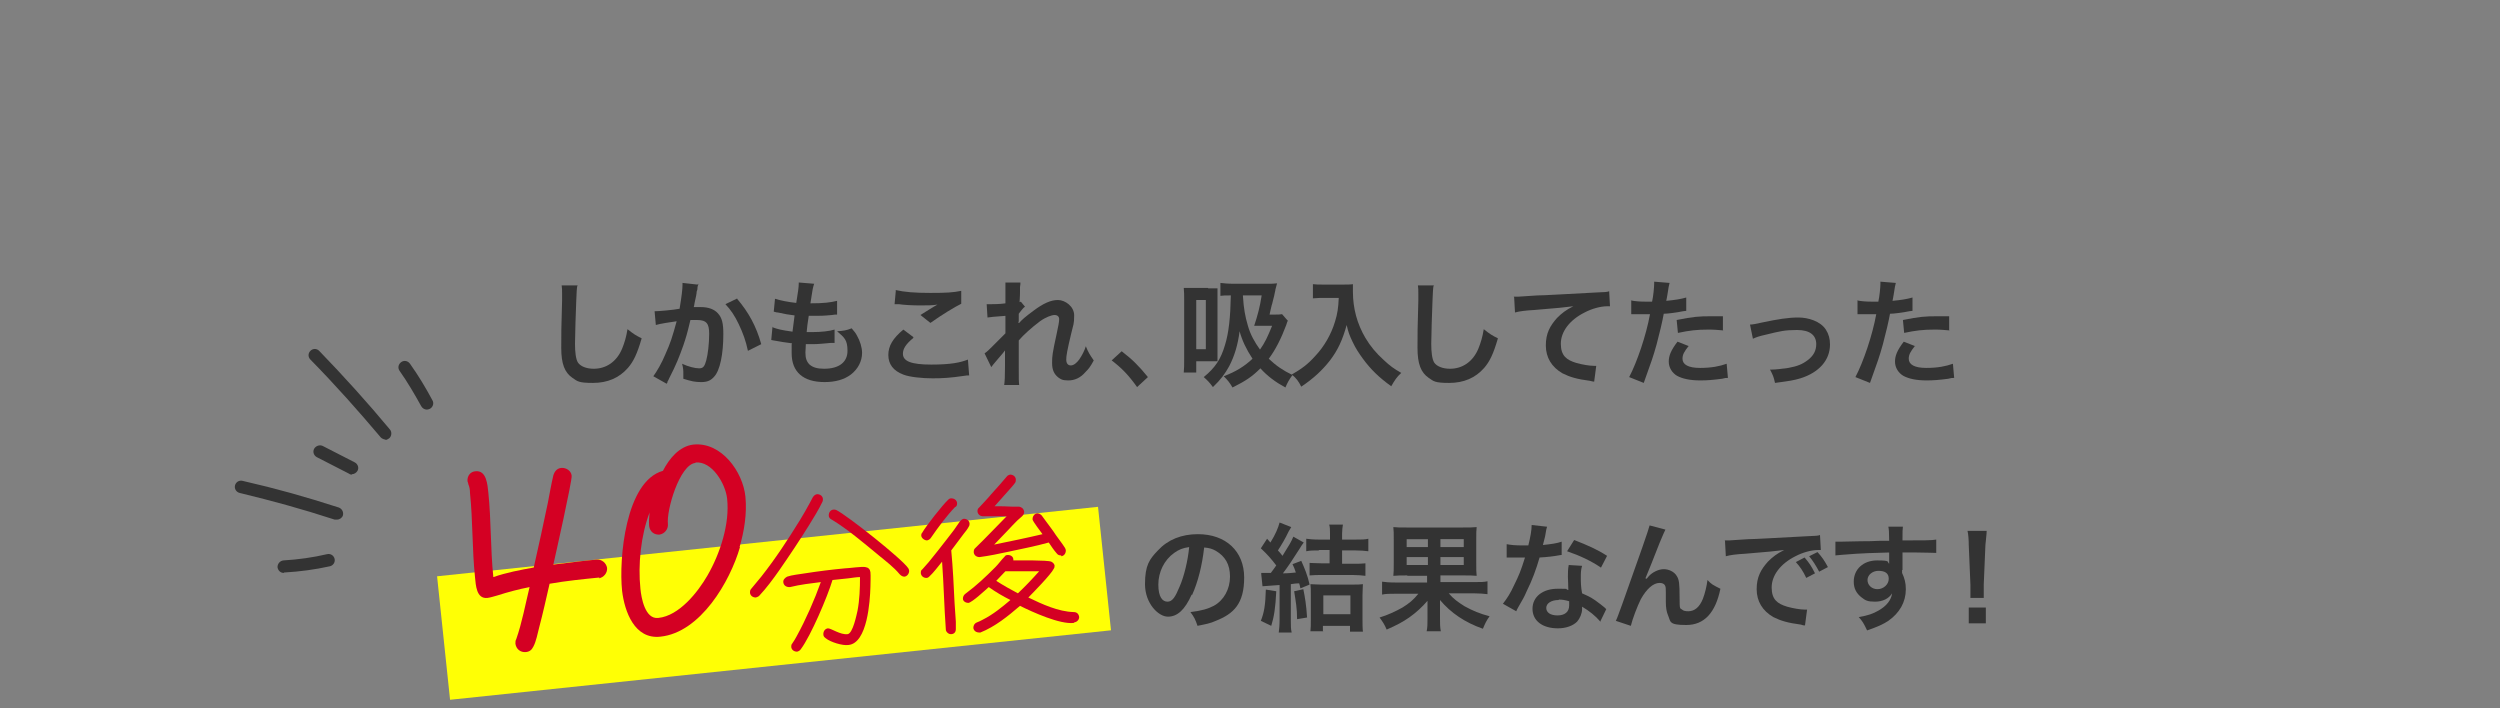 <?xml version="1.0" encoding="UTF-8"?>
<svg version="1.1" xmlns="http://www.w3.org/2000/svg" fill="#333333" width="600" height="170" viewBox="0 0 600 170">
	<rect x="0" y="0" width="600" height="170" fill="#808080" stroke="none"/>
	<g>
		<path d="M68.1,137.5c-.8,0-1.4-.6-1.5-1.4,0-.8.6-1.5,1.4-1.6,3.5-.2,7.1-.7,10.5-1.5.8-.2,1.6.3,1.8,1.1.2.8-.3,1.6-1.1,1.8-3.6.8-7.3,1.3-11,1.5,0,0,0,0,0,0Z"/>
		<path d="M80.8,124.7c-.2,0-.3,0-.5,0-8-2.6-14.6-4.4-22.8-6.4-.8-.2-1.3-1-1.1-1.8.2-.8,1-1.3,1.8-1.1,8.3,1.9,15,3.8,23.1,6.4.8.3,1.2,1.1,1,1.9-.2.6-.8,1-1.4,1Z"/>
		<path d="M84.5,113.9c-.2,0-.5,0-.7-.2l-7.8-4c-.7-.4-1-1.3-.6-2,.4-.7,1.3-1,2-.7l7.8,4c.7.4,1,1.3.6,2-.3.5-.8.8-1.3.8Z"/>
		<path d="M92.6,105.5c-.4,0-.9-.2-1.2-.5-5.4-6.4-11-12.7-16.9-18.7-.6-.6-.6-1.5,0-2.1.6-.6,1.5-.6,2.1,0,5.9,6.1,11.6,12.4,17,18.9.5.6.4,1.6-.2,2.1-.3.2-.6.4-1,.4Z"/>
		<path d="M102.4,98.3c-.5,0-1-.3-1.3-.8-1.6-2.9-3.3-5.8-5.2-8.5-.5-.7-.3-1.6.4-2.1.7-.5,1.6-.3,2.1.4,2,2.8,3.8,5.8,5.4,8.8.4.7.1,1.6-.6,2-.2.1-.5.2-.7.2Z"/>
	</g>
	<rect fill="#ffff05" x="106" y="129.9" width="159.5" height="29.8" transform="translate(-14.1 20.2) rotate(-6)"/>
	<g fill="#d40023">
		<path d="M232.5,126.4c-.3.6-.8,1.2-1.2,1.7-1,1.3-2,2.7-3,4,.4,4.2.6,8.5.8,12.7.1,1.5.2,3,.3,4.4,0,.6,0,1.3,0,1.8,0,.7-.4,1.2-1.2,1.2-.6,0-1.2-.6-1.2-1.1h0c-.4-5.5-.5-10.9-.9-16.3-.9,1.1-2.1,2.7-3.1,3.6-.2.2-.4.3-.7.3-.6,0-1.2-.4-1.3-1.1,0-.5,0-.7.4-1l1.5-1.7c1.4-1.7,2.8-3.5,4.2-5.3.8-1.1,1.7-2.1,2.4-3.2l.9-1.3c.3-.3.5-.5.9-.6.7,0,1.3.4,1.4,1.1,0,.3,0,.5-.2.8ZM229.3,121.6c-2.2,2.3-4.1,4.9-5.9,7.5-.2.3-.5.5-.9.6-.6,0-1.3-.5-1.4-1.1,0-.3,0-.5.2-.7.9-1.6,4.9-6.7,6.3-8,.2-.2.4-.3.7-.3.7,0,1.3.4,1.4,1.1,0,.4,0,.7-.4,1ZM257.7,149.5c-3.3.4-9.9-2.6-12.9-4.1-2.9,2.5-6,5-9.5,6.4-.1,0-.2,0-.3,0-.7,0-1.3-.4-1.4-1.1,0-.6.3-1.1.8-1.3.5-.2,1-.4,1.5-.7,2.4-1.2,4.6-3,6.6-4.7-1.8-.9-3.5-1.9-5.2-3.1-.8.7-4,3.7-4.9,3.8-.6,0-1.3-.4-1.3-1,0-.5.2-.9.6-1.2,2.7-2,4.8-4,7.2-6.4.8-.8,1.4-1.7,2.2-2.5.2-.3.4-.4.8-.4.8,0,1.4.5,1.3,1.3,1.1,0,8.2-.1,9.1.3.4.2.7.5.8.9,0,.3,0,.5-.2.8-.6,1.3-5,5.8-6.1,6.9,3.3,1.6,7.2,3.4,10.9,3.5.7,0,1.2.4,1.3,1.2,0,.7-.6,1.2-1.2,1.3ZM254.7,133.3c-.5,0-.8-.1-1.1-.5-.7-.8-1.3-1.7-1.9-2.6-3.2.9-6.4,1.5-9.6,2.2-2.3.5-4.7,1-7,1.3-.7,0-1.3-.4-1.4-1.1,0-.4,0-.8.4-1.1,2.6-2.5,5-5.1,7.5-7.6-1.9,0-3.8,0-5.7,0-.6,0-1.2-.4-1.3-1.1,0-.4,0-.7.4-1,1-1.1,2-2.1,2.9-3.2,1.3-1.4,2.5-2.8,3.7-4.2.2-.3.5-.4.8-.5.7,0,1.3.4,1.4,1.1,0,.4,0,.6-.2.9-.5.7-1.1,1.3-1.7,2l-3.2,3.6c1.4,0,2.9,0,4.3.1h1.6c.6.1,1.1.5,1.2,1.2,0,.5-.2.8-.5,1.1-1.6,1.3-2.9,2.9-4.3,4.3l-2.4,2.5c3.9-.8,7.8-1.6,11.6-2.5-.4-.6-2.4-3.1-2.4-3.6,0-.6.4-1.3,1.1-1.4.5,0,.8.2,1.1.5.4.5.7,1,1.1,1.5.8,1.1,1.6,2.1,2.3,3.2l1.6,2.2.6.9c.1.2.2.4.2.6,0,.7-.4,1.3-1.1,1.4ZM242.9,137.1c-.5,0-1.1,0-1.6,0l-2.2,2.3c1.7,1.1,3.5,2.1,5.2,3,1.8-1.7,3.5-3.5,5.1-5.3-2.2,0-4.4,0-6.5,0Z"/>
		<path d="M197.4,120.4c-.9,1.9-2.1,3.8-3.2,5.6-2.3,3.7-4.7,7.3-7.2,10.9-1.4,2-3.1,4.3-4.8,6.1-.2.2-.5.3-.8.4-.7,0-1.3-.4-1.4-1.1,0-.4,0-.7.3-1,.8-1,1.6-1.9,2.4-2.9,3.4-4.3,6.4-8.9,9.3-13.6.8-1.3,1.6-2.7,2.3-4,.3-.5.5-1,.8-1.5.3-.4.5-.6,1-.7.7,0,1.3.4,1.4,1.1,0,.3,0,.5-.1.7ZM208.9,140.9c-.1,3.3-.7,13.5-5.3,13.9-1.4.2-4.3-.7-5.4-1.6-.4-.3-.6-.5-.6-1,0-.7.4-1.3,1.1-1.4.8,0,3,1.6,4.7,1.4,1.3-.1,2.2-4.8,2.4-5.6.5-2.6.6-5.4.6-8.1-.9,0-1.9.2-2.8.3-1.3.1-2.5.3-3.8.4-1.2,4-5.2,13.4-7.6,16.6-.2.3-.5.5-.9.6-.7,0-1.3-.4-1.4-1.1,0-.3,0-.6.2-.8.4-.6.8-1.2,1.1-1.8,2.2-4,4.3-8.8,5.8-13-2.4.3-5,.6-7.4,1.2h-.2c-.7,0-1.3-.4-1.4-1.1s.4-1.1.9-1.4c1.1-.4,3.1-.6,4.3-.8,3.2-.5,6.4-.9,9.6-1.2.8,0,4.2-.5,4.9-.3.7.1,1.1.5,1.2,1.2.1,1.1,0,2.4,0,3.6ZM217.1,138.4c-.5,0-.8-.2-1.2-.6-1.4-1.7-3.4-3.2-5.1-4.6-3.4-2.8-7.5-6.3-11.2-8.5-.4-.2-.7-.5-.7-1,0-.7.4-1.3,1.1-1.4.3,0,.5,0,.7.1,2.5,1.2,15.9,11.8,17.3,14,.1.2.2.4.2.6,0,.7-.5,1.3-1.1,1.4Z"/>
		<path d="M177.6,131.3c-2.4,8.3-9.5,20.5-19.1,21.5-6.2.7-8.6-6-9.2-11-.8-7.6.8-26.3,9.8-28.8,1.5-2.9,3.9-5.9,7.3-6.3,6.7-.7,11.9,6.5,12.5,12.5.4,4.1-.3,8.3-1.4,12.1ZM166.9,111.1c-3.8.4-7,11.4-6.6,14.7.1,1.2-.8,2.3-2,2.5-1.3.1-2.3-.7-2.5-2-.1-1.1,0-2.2.1-3.3-2.1,5.5-2.8,12.5-2.2,18.3.2,2.1,1.1,7.4,4.3,7,5-.5,9.5-6.2,11.8-10.2,3-5.2,5.4-12.4,4.7-18.5-.4-3.5-3.6-9-7.6-8.6Z"/>
		<path d="M143.9,138.6c-4,.4-8,.8-12,1.5-.8,3.5-1.6,7.1-2.5,10.5-.4,1.5-.7,3.3-1.4,4.6-.4.8-.9,1.2-1.8,1.3-1.3.1-2.3-.7-2.5-2,0-.4,0-.8.2-1.1,1.4-4,2.2-8.4,3.2-12.5-2.6.5-5.2,1.2-7.7,2-.8.2-1.6.5-2.4.6-2.7.3-2.8-3.1-3-5-.7-6.7-.5-13.4-1.2-20.2,0-.7-.1-1.4-.4-2.1,0-.2-.1-.4-.2-.7-.1-1.3.7-2.3,1.9-2.4,2.7-.3,2.9,3.3,3.1,5.1.7,6.7.5,13.6,1.2,20.3,3.2-1.1,6.4-1.7,9.7-2.3,1.2-5.2,2.3-10.4,3.4-15.6.4-2.1.8-4.4,1.3-6.5.3-1,.9-1.7,1.9-1.8,1.2-.1,2.4.7,2.5,1.9.1,1.3-3.9,19.1-4.4,21.3,3.5-.4,6.9-.9,10.4-1.2,1.2-.1,2.3.8,2.5,2,.1,1.2-.8,2.3-2,2.5Z"/>
	</g>
	<g>
		<path d="M472.9,143.5c0-.6,0-.9,0-1.2s0-.3,0-2l-.4-9.5c0-1.2-.1-2.6-.3-3.4h4.6c0,.8-.2,2.2-.3,3.4l-.4,9.5q0,1.7,0,2c0,.3,0,.6,0,1.2h-3.3ZM472.5,149.6v-3.8h4.1v3.8h-4.1Z"/>
		<path d="M456.5,136.8c0,.1,0,.3,0,.7.6,1.3.9,2.4.9,3.9,0,3.1-1.5,5.7-4.2,7.6-1.2.8-2.5,1.4-5.1,2.3-.8-1.7-1.1-2.2-2-3.2,2.3-.4,3.4-.8,4.8-1.6,1.9-1.1,3-2.5,3.2-4.1-.8,1.3-2.3,2-4.1,2s-2.3-.3-3.2-1c-1.3-1-1.9-2.2-1.9-3.8,0-3,2.3-5.1,5.6-5.1s2.3.3,2.9.8q0-.1,0-.3c0,0,0-1.6,0-2.4-4,.1-6.6.2-7.9.3q-4.2.3-5,.4v-3.3c.5,0,.8,0,1.3,0s1.1,0,4.8-.1c1.8,0,2.1,0,4.4-.1q.9,0,2.4,0,0-2.7-.2-3.4h3.5c-.1.8-.1.9-.1,3.3,4.9,0,7.1,0,8.1-.2v3.2c-1,0-2.4-.1-4.7-.1s-1.2,0-3.4,0v4.2ZM450.8,137c-1.4,0-2.6,1-2.6,2.2s1,2.2,2.4,2.2,2.7-1.1,2.7-2.5-1-1.9-2.5-1.9Z"/>
		<path d="M413.9,129.7c.6,0,.9,0,1.1,0q.5,0,4.6-.3c1.6,0,6.2-.3,14-.7,2.3-.1,2.7-.1,3.2-.3l.2,3.6q-.3,0-.6,0c-1.7,0-3.8.6-5.5,1.5-3.6,1.8-5.7,4.6-5.7,7.5s1.4,3.9,3.7,4.6c1.4.4,3.2.7,4.2.7s.3,0,.6,0l-.5,3.8c-.3,0-.5,0-1-.2-3.1-.4-4.8-.9-6.6-1.8-2.6-1.5-4-3.8-4-6.7s1-4.7,2.7-6.6c1.1-1.1,2.1-1.9,3.9-2.8-2.3.3-3.4.4-9.4.9-1.9.1-3.6.3-4.6.6l-.2-3.7ZM433.1,133.8c1.1,1.3,1.6,2,2.5,3.8l-2.1,1.1c-.8-1.7-1.5-2.7-2.5-3.8l2.1-1.1ZM436.6,137.2c-.8-1.5-1.5-2.6-2.4-3.7l2-1c1.1,1.2,1.7,2.1,2.5,3.6l-2.1,1.1Z"/>
		<path d="M395.2,138.9q.2-.2.5-.6c.9-1,2.4-1.7,3.6-1.7s2.5.6,3.1,1.6c.6.9.7,1.9.7,5.1s.1,2.6.6,3c.3.3.8.4,1.5.4,1.5,0,2.7-1,3.5-3,.5-1.3.9-3,1.1-4.5.9,1,1.3,1.2,3.1,2.1-1.2,5.8-3.9,8.7-8.2,8.7s-3.7-.8-4.4-2.4c-.3-.7-.5-1.7-.5-3.1v-.3c0-1,0-1.7,0-2,0-.9,0-1.3-.2-1.7-.2-.4-.7-.6-1.3-.6-1.5,0-3.1,1.4-4.5,3.9-.8,1.6-2,4.7-2.4,6.4l-3.6-1.2c.4-.8.6-1.5,1.5-3.9q6.4-17.9,6.6-19l3.8,1c-.4.8-.5,1.1-1.4,3.2-1.6,4.1-2.8,7.1-3.4,8.5h0Z"/>
		<path d="M371.3,126.4q-.2.5-.4,1.9c-.1.7-.3,1.2-.6,2.5,1.9-.2,3.4-.4,4.5-.8v3.2c-.2,0-.3,0-.8.1-1,.2-2.7.4-4.5.5-.8,2.8-1.8,5.5-3.1,8.1-.6,1.4-.9,1.9-2,3.8q-.4.7-.5,1l-3.2-1.8c1-1.3,1.8-2.5,2.7-4.5,1.1-2.2,1.6-3.4,2.6-6.6-1.3,0-1.4,0-1.8,0s-.5,0-1.1,0h-1.5v-3.2c1,.2,2.1.3,3.8.3s.8,0,1.4,0c.5-2,.8-3.7.8-4.9l3.6.4ZM384,149.1c-1-1.2-2.6-2.5-4.3-3.5,0,.3,0,.4,0,.6,0,1-.5,2.2-1.2,3-1,1-2.7,1.6-4.6,1.6-3.7,0-6.1-1.8-6.1-4.7s2.5-4.8,6-4.8,1.4,0,2.6.3c0-1.3-.1-2.4-.1-3.2s0-1.9.2-2.8l3.2.2c-.3,1-.3,1.7-.3,2.8s0,2.2.3,3.8c2,.9,2.3,1,4.4,2.6.4.3.5.4,1,.8q.2.2.4.4l-1.5,3.1ZM374.1,144c-1.8,0-3,.8-3,1.9s1,1.8,2.7,1.8,2.8-.8,2.8-2.4,0-1,0-1c-1-.3-1.7-.4-2.5-.4ZM384.2,136.2c-2.4-1.6-4.9-2.8-8.1-3.9l1.7-2.7c3.3,1.3,5.4,2.2,7.9,3.8l-1.5,2.9Z"/>
		<path d="M337.8,138.1c-1.5,0-2.4,0-3.4.1.1-.8.1-1.5.1-3.2v-5.5c0-1.5,0-2.2-.1-3,.8.1,1.7.1,3.3.1h13.3c1.7,0,2.4,0,3.4-.1-.1.8-.1,1.4-.1,3.2v5.3c0,1.8,0,2.4.1,3.2-1-.1-1.8-.1-3.4-.1h-5.3v1.6h8.1c1.6,0,2.4,0,3.2-.2v3.1c-1-.1-1.9-.2-3.2-.2h-6.1c1.1,1.3,2.2,2.1,3.8,3.1,2,1.1,3.7,1.8,6,2.4-.8,1.1-1.1,1.8-1.6,3-4.3-1.5-7.7-3.8-10.3-6.9q0,.4,0,.9c0,.4,0,.8,0,1.1v2.4c0,1.3,0,2.1.2,3.1h-3.4c.2-1,.2-1.6.2-3v-2.4q0-1.1,0-1.9c-1.3,1.5-2.7,2.8-4.4,4-1.6,1.1-2.9,1.8-5.4,2.9-.5-1.2-.9-1.8-1.7-2.9,2-.6,3.9-1.5,5.5-2.4,1.6-1,2.6-1.8,3.8-3.3h-5.6c-1.3,0-2.2,0-3.1.2v-3.1c.8.1,1.6.2,3.1.2h7.7v-1.6h-4.8ZM337.6,129.4v1.9h5.1v-1.9h-5.1ZM337.6,133.7v1.9h5.1v-1.9h-5.1ZM345.7,131.3h5.6v-1.9h-5.6v1.9ZM345.7,135.6h5.6v-1.9h-5.6v1.9Z"/>
		<path d="M306.3,142c-.2,3.9-.5,5.9-1.2,8.2l-2.5-1.2c.8-2,1.1-3.8,1.2-7.5l2.5.4ZM302.7,137.5c.8,0,1.1,0,1.8,0h.5c.7-.9.8-1.1,1.3-1.8-1.3-1.7-2.2-2.7-3.7-4.1l1.5-2.3.8.9c1.2-1.9,1.9-3.6,2.2-4.8l2.8,1.1c-.2.3-.3.5-.6,1-.9,1.9-1.7,3.2-2.6,4.6.5.5.6.7,1.1,1.3,1.8-2.9,2-3.2,2.6-4.6l2.5,1.4c-.4.5-.5.7-1,1.5-1.7,2.7-2.8,4.3-4,5.9,1.4,0,1.9-.1,3.1-.2-.3-.9-.4-1.2-.8-2l2.1-.8c.8,1.8,1.5,3.4,2,5.7l-2.2.9c-.1-.6-.2-.8-.3-1.2q-.9,0-2,.2v8.7c0,1.4,0,2,.2,2.9h-3.1c.1-.9.2-1.6.2-3v-8.4l-4.1.3-.3-2.9ZM312.8,141.4c.4,2,.7,3.7.9,6.8l-2.4.4c0-2.6-.3-4.1-.7-6.7l2.2-.5ZM316.6,132.1c-1.3,0-2.2,0-3.1.2v-3c.8.1,1.7.2,3.1.2h2.6v-1.5c0-.8,0-1.5-.2-2.1h3.3c-.1.7-.2,1.3-.2,2.2v1.4h3.2c1.4,0,2.3,0,3.1-.2v3c-.8-.1-1.9-.2-3.1-.2h-3.2v3.2h2.6c1.3,0,2.2,0,3-.1v3c-.9-.1-1.8-.2-3-.2h-7.4c-1,0-2.1,0-3,.1v-3c.8,0,1.8.1,3,.1h1.8v-3.2h-2.6ZM317.6,151.5h-3.1c.1-.8.1-1.6.1-2.7v-5.9c0-1.4,0-1.9-.1-2.7.7,0,1.4.1,2.5.1h7.6c1.2,0,1.8,0,2.5-.1,0,.6-.1,1.4-.1,2.7v5.7c0,1.1,0,2.2.1,3h-3.1v-1.4h-6.5v1.4ZM317.6,147.4h6.5v-4.5h-6.5v4.5Z"/>
		<path d="M286,142.7c-1.6,3.6-3.4,5.3-5.7,5.3s-5.5-3.2-5.5-7.8,1.1-6,3.1-8.1c2.4-2.6,5.7-3.9,9.6-3.9,6.7,0,11.1,4.1,11.1,10.4s-2.5,8.7-6.8,10.4c-1.3.6-2.4.8-4.4,1.2-.5-1.5-.8-2.1-1.7-3.3,2.6-.3,4.3-.8,5.6-1.5,2.4-1.3,3.9-4,3.9-7s-1.2-4.9-3.4-6.2c-.9-.5-1.6-.7-2.8-.8-.5,4.4-1.5,8.3-2.9,11.4ZM281.8,132.7c-2.4,1.7-3.8,4.6-3.8,7.6s1,4.1,2.2,4.1,1.9-1.2,2.9-3.6c1.1-2.5,2-6.3,2.3-9.5-1.5.2-2.5.6-3.6,1.4Z"/>
		<path d="M445.7,72.1c1,.2,2.1.3,3.8.3s.6,0,1.3,0c.3-1.3.5-3.5.5-4.3s0-.3,0-.5l3.7.3q-.2.6-.5,2.7c-.1.8-.2,1-.3,1.6,2.1-.2,3.4-.4,4.8-.8v3.2q0,0-.8.1c-1.4.3-3.7.6-4.6.6-.3,1.7-1,4.7-1.7,7.3-.8,2.9-1.3,4.3-3.1,9.3l-3.5-1.4c1.9-3.6,4.1-10.1,5-15.1-.2,0-.3,0-.4,0h-1.6c-.1,0-.4,0-.9,0-.5,0-.9,0-1.1,0s-.3,0-.5,0v-3.2ZM459.6,83c-1.1,1.4-1.5,2.1-1.5,3.1,0,1.4,1.4,2.2,4.2,2.2s4.7-.4,6.4-1l.3,3.4c-.5,0-.7,0-1.4.2-2.3.3-3.6.4-5.2.4-2.5,0-4.3-.4-5.6-1.1-1.2-.7-2-2-2-3.4s.5-2.7,2.1-4.8l2.8,1.1ZM467.9,79.3c-1.3-.1-2.1-.2-3.5-.2-2.8,0-4.6.2-7.4.8l-.3-3.1c4-.8,5.3-.9,8.3-.9s1,0,2.8,0v3.3Z"/>
		<path d="M420,77.9q.8,0,2.9-.5c3.8-.8,6.3-1.2,8.7-1.2s5.3.9,6.6,2.9c.7,1.1,1,2.2,1,3.6,0,3.7-2.6,6.7-7.1,8.1-1.7.5-2.4.6-6.1,1.1-.3-1.4-.5-1.9-1.2-3.2h.4c1,0,2.6-.2,4-.4,2.2-.4,3.4-.9,4.7-1.9,1.3-1,2-2.2,2-3.8,0-2.2-1.6-3.4-4.6-3.4s-4.1.3-7.4,1.1c-1.8.4-2.3.6-3.2,1l-.7-3.4Z"/>
		<path d="M391.4,72.1c1,.2,2.1.3,3.8.3s.6,0,1.3,0c.3-1.3.5-3.5.5-4.3s0-.3,0-.5l3.7.3q-.2.6-.5,2.7c-.1.8-.2,1-.3,1.6,2.1-.2,3.4-.4,4.8-.8v3.2q0,0-.8.1c-1.4.3-3.7.6-4.6.6-.3,1.7-1,4.7-1.7,7.3-.8,2.9-1.3,4.3-3.1,9.3l-3.5-1.4c1.9-3.6,4.1-10.1,5-15.1-.2,0-.3,0-.4,0h-1.6c-.1,0-.4,0-.9,0-.5,0-.9,0-1.1,0s-.3,0-.5,0v-3.2ZM405.3,83c-1.1,1.4-1.5,2.1-1.5,3.1,0,1.4,1.4,2.2,4.2,2.2s4.7-.4,6.4-1l.3,3.4c-.5,0-.7,0-1.4.2-2.3.3-3.6.4-5.2.4-2.5,0-4.3-.4-5.6-1.1-1.2-.7-2-2-2-3.4s.5-2.7,2.1-4.8l2.8,1.1ZM413.6,79.3c-1.3-.1-2.1-.2-3.5-.2-2.8,0-4.6.2-7.4.8l-.3-3.1c4-.8,5.3-.9,8.3-.9s1,0,2.8,0v3.3Z"/>
		<path d="M363.3,71.2c.6,0,.9,0,1.1,0q.5,0,4.6-.3c1.6,0,6.2-.3,14-.7,2.3-.1,2.7-.1,3.2-.3l.2,3.6q-.3,0-.6,0c-1.7,0-3.8.6-5.5,1.5-3.6,1.8-5.7,4.6-5.7,7.5s1.4,3.9,3.7,4.6c1.4.4,3.2.7,4.2.7s.3,0,.6,0l-.5,3.8c-.3,0-.5-.1-1-.2-3.1-.4-4.8-.9-6.6-1.8-2.6-1.5-4-3.8-4-6.7s1-4.7,2.7-6.6c1.1-1.1,2.1-1.9,3.9-2.8-2.3.3-3.4.4-9.4.9-1.9.1-3.6.3-4.6.6l-.2-3.6Z"/>
		<path d="M344.1,68.4c-.2.8-.2,1.6-.3,3.8-.1,2.6-.3,8.3-.3,10.3s.2,3.7.7,4.5c.6.9,2,1.5,3.8,1.5,3,0,5.5-1.7,6.8-4.8.6-1.5,1-2.8,1.3-4.7,1.5,1.2,2,1.5,3.4,2.2-1.1,3.8-2,5.6-3.3,7.1-2.1,2.4-4.9,3.6-8.4,3.6s-3.7-.4-4.9-1.2c-1.9-1.3-2.7-3.4-2.7-7.2s0-4.3.2-11.3c0-.8,0-1.4,0-1.8,0-.8,0-1.2-.1-1.9h3.9Z"/>
		<path d="M317.8,71.5c-.8,0-1.6,0-2.7.1v-3.4c.8.1,1.4.1,2.6.1h4.5c1.1,0,1.9,0,2.5-.1,0,.8,0,1.1,0,1.8,0,4,1,7.7,3,11.1,1.2,2,2.5,3.6,4.5,5.4,1.4,1.3,2.2,1.9,4.1,3-1.1,1-1.6,1.8-2.4,3.2-2.8-2-4.9-4-6.8-6.6-1-1.4-1.7-2.4-2.5-4.1-.7-1.5-1-2.2-1.4-4-1,3.6-2.1,6-4,8.5-1.8,2.3-3.9,4.3-6.9,6.3-.6-1.2-1.2-2.1-2.3-2.9,2.4-1.4,3.8-2.4,5.6-4.4,2.2-2.3,3.9-5.3,4.8-8.3.6-1.9.8-3.4.9-5.7h-3.5Z"/>
		<path d="M290,69.2c1,0,1.6,0,2.2,0,0,.6,0,1,0,2.8v12c0,1.7,0,2.1,0,2.7-.7,0-1.2,0-1.8,0h-3.3v2.7h-3c.1-1,.1-1.8.1-3.4v-14c0-1.2,0-1.9-.1-2.9.8,0,1.4,0,2.4,0h3.4ZM287.1,83.8h2.3v-11.8h-2.3v11.8ZM309.1,76.9c-.2.4-.2.5-.4,1.1-1.2,3.2-2.6,6-4.2,8.1,1.8,1.7,3.4,2.8,5.7,3.9-.8,1.1-1.2,1.8-1.7,3-2.4-1.3-4.4-2.8-6-4.6-2,2-3.5,3-6.7,4.6-.7-1.2-1.1-1.7-2.1-2.7,2.9-1.1,5-2.4,6.9-4.2-1.5-2.3-2.5-4.4-3.1-6.6-.4,3.2-1.2,5.9-2.5,8.4-1,1.8-2,3.2-3.9,5-.8-1.1-1.3-1.6-2.2-2.4,2.8-2.3,4.1-4.3,5.1-7.7.9-2.9,1.3-6.6,1.4-11.9-1.4,0-1.7,0-2.5.1v-3.1c.8.1,1.8.2,3.2.2h7.8c1.2,0,1.9,0,2.6-.1-.1.5-.2.6-.4,1.5,0,.3-.2.8-.3,1.5-.3,1-.4,1.8-.6,2.3-.3,1.1-.3,1.4-.5,2.2h1.2c.9,0,1.3,0,1.8-.1l1.3,1.5ZM298.3,71c.2,3.1.5,4.8,1.2,7.2.6,2.1,1.6,3.9,2.9,5.7,1.2-1.7,1.8-3,2.9-5.7h-2.6c-.8,0-1.2,0-1.7,0,.8-2.4,1.4-4.6,1.8-7.3h-4.5Z"/>
		<path d="M269.2,84.3c2.6,2,4.1,3.5,6.3,6.2l-2.6,2.4c-2-2.8-3.6-4.5-6.1-6.4l2.4-2.2Z"/>
		<path d="M244.6,77.5c.8-.9,1.4-1.4,3.4-2.9,2.4-1.8,4.2-2.6,5.9-2.6s3.9,1.5,3.9,3.7-.2,2.1-.7,4.3c-1,4.2-1.2,5.4-1.2,6.3s.4,1.4,1.1,1.4,1.4-.6,2-1.4c.7-1,1.3-2.2,1.6-3.2.6,1.5,1,2.1,1.9,3.4-.8,1.5-1.2,2-2,2.8-1.2,1.4-2.6,2-4.1,2s-1.8-.3-2.4-.7c-1-.8-1.5-1.8-1.5-3.5s.1-2.4,1.1-7c.4-1.8.6-2.9.6-3.5s-.4-1-1.1-1-2.1.5-3.5,1.5c-2,1.5-4,3.3-5.1,4.6,0,1.3,0,2,0,2.8s0,.2,0,3.3c0,3.5,0,3.6.1,4.6h-3.6q.2-1.1.2-4.5t0-3.8h0c-.3.4-.6.8-2,2.4-.6.7-1,1.2-1.3,1.6l-1.6-3.3c.6-.4,1.1-.9,1.8-1.6q2.6-2.6,3.2-3.2c0-1.3,0-1.7,0-2.7,0-.6,0-.7,0-1.5-3,.2-3.5.3-4.3.4l-.2-3.2c.5,0,.8,0,1.1,0s2.1,0,3.4-.2q0-.4,0-1.1c0-.8,0-1.7,0-2.3s0-.9,0-1.6h3.6c0,.4,0,.4-.1,1.1,0,.1,0,.5,0,1.1,0,.6,0,.8-.1,2.5,0,0,.1,0,.3-.1l1,1.2c-.3.2-.4.3-.8.8q-.1.1-.4.5c-.1.2-.2.2-.3.4v1.7c0,0,0,.2-.1.5h0Z"/>
		<path d="M219.2,81.1c-1.8,1.5-2.5,2.6-2.5,3.8,0,1.8,2,2.6,6.8,2.6s7-.5,8.8-1.2l.3,3.8c-.5,0-.6,0-1.2.1-3.4.5-5.2.6-7.6.6s-5.5-.3-7-.9c-2.4-.9-3.6-2.5-3.6-4.7s1.1-4,3.6-6.1l2.4,1.8ZM214.9,69.6c2.2.5,4.6.7,8.4.7s5.5-.1,7.4-.5v3.1c-1.6.8-4.6,2.6-7.4,4.6l-2.4-1.9c1.5-.9,2.8-1.8,4.1-2.5-1.2.2-2.4.2-4.2.2s-3.8-.1-5.1-.3c-.6,0-.6,0-1,0l.3-3.3Z"/>
		<path d="M185.3,78.5c1.3.5,2.1.7,4.9,1.1.1-1,.4-2.9.5-3.9-1.7-.2-2.1-.3-4-.7-.4,0-.5-.1-1-.2l.3-3.1c1.2.4,3.2.8,5.1,1,.4-2.4.6-3.8.6-4.6s0-.1,0-.3l3.7.3c-.3.9-.4,1.3-.9,4.7,3.2,0,4.8-.2,6.4-.6v3.3c-.5,0-.6,0-1.2.1-2,.2-2.9.2-3.9.2s-.5,0-1.7,0c-.3,2-.4,2.6-.5,3.9.8,0,1.1,0,1.4,0,2,0,4-.2,5.3-.6v3.2c-.4,0-.4,0-.9,0-1.2.1-2.9.3-4.2.3s-.7,0-1.8,0c0,.8-.1,1.5-.1,2,0,1.4.3,2.2,1,2.9.8.7,1.9,1,3.5,1,3.6,0,5.6-1.6,5.6-4.3s-.8-3.2-2.5-4.7c1.6-.1,2.2-.2,3.5-.7.7.8,1,1.2,1.3,1.8.7,1.2,1.2,2.8,1.2,4.1,0,2-1,3.9-2.7,5.2-1.6,1.2-3.7,1.8-6.3,1.8-5.1,0-7.9-2.4-7.9-6.9s0-1.4.1-2.4c-1.7-.2-2.8-.4-3.9-.6-.6-.1-.7-.1-1.1-.2l.3-3.2Z"/>
		<path d="M167.6,68.1c0,.3-.2.6-.2.9,0,.4,0,.5-.2,1q0,.6-.5,2.7c-.1.6-.1.7-.2,1,.8,0,1.2,0,1.7,0,1.8,0,3.2.5,4.1,1.5,1,1.1,1.3,2.4,1.3,5,0,4.8-.8,8.7-2.2,10.2-.8.9-1.6,1.3-3.1,1.3s-2.4-.2-4.3-.8c0-.6,0-1,0-1.2,0-.7,0-1.3-.3-2.4,1.5.7,3.1,1.1,4.1,1.1s1.3-.5,1.7-1.9c.4-1.5.7-4,.7-6.4s-.6-3.3-2.9-3.3-1,0-1.6,0c-.8,3.4-1.1,4.3-1.7,6.1-1,2.8-1.7,4.6-3.4,7.9q-.1.3-.4.8c0,.2,0,.2-.2.5l-3.2-1.8c.8-1.1,2-3.1,2.9-5.3,1.2-2.7,1.6-3.9,2.7-7.9-1.4.2-4.1.6-5,.9l-.3-3.3c1,0,4.4-.3,6-.6.5-3,.7-4.7.7-5.7v-.5l3.6.4ZM176.9,71.7c2.8,3.3,4.6,6.6,5.8,10.9l-3.2,1.6c-.5-2.4-1.2-4.3-2.2-6.4-1-2.1-1.9-3.4-3.2-4.8l2.9-1.4Z"/>
		<path d="M138.6,68.4c-.2.8-.2,1.6-.3,3.8-.1,2.6-.3,8.3-.3,10.3s.2,3.7.7,4.5c.6.9,2,1.5,3.8,1.5,3,0,5.5-1.7,6.8-4.8.6-1.5,1-2.8,1.3-4.7,1.5,1.2,2,1.5,3.4,2.2-1.1,3.8-2,5.6-3.3,7.1-2.1,2.4-4.9,3.6-8.4,3.6s-3.7-.4-4.9-1.2c-1.9-1.3-2.7-3.4-2.7-7.2s0-4.3.2-11.3c0-.8,0-1.4,0-1.8,0-.8,0-1.2-.1-1.9h3.9Z"/>
	</g>
</svg>